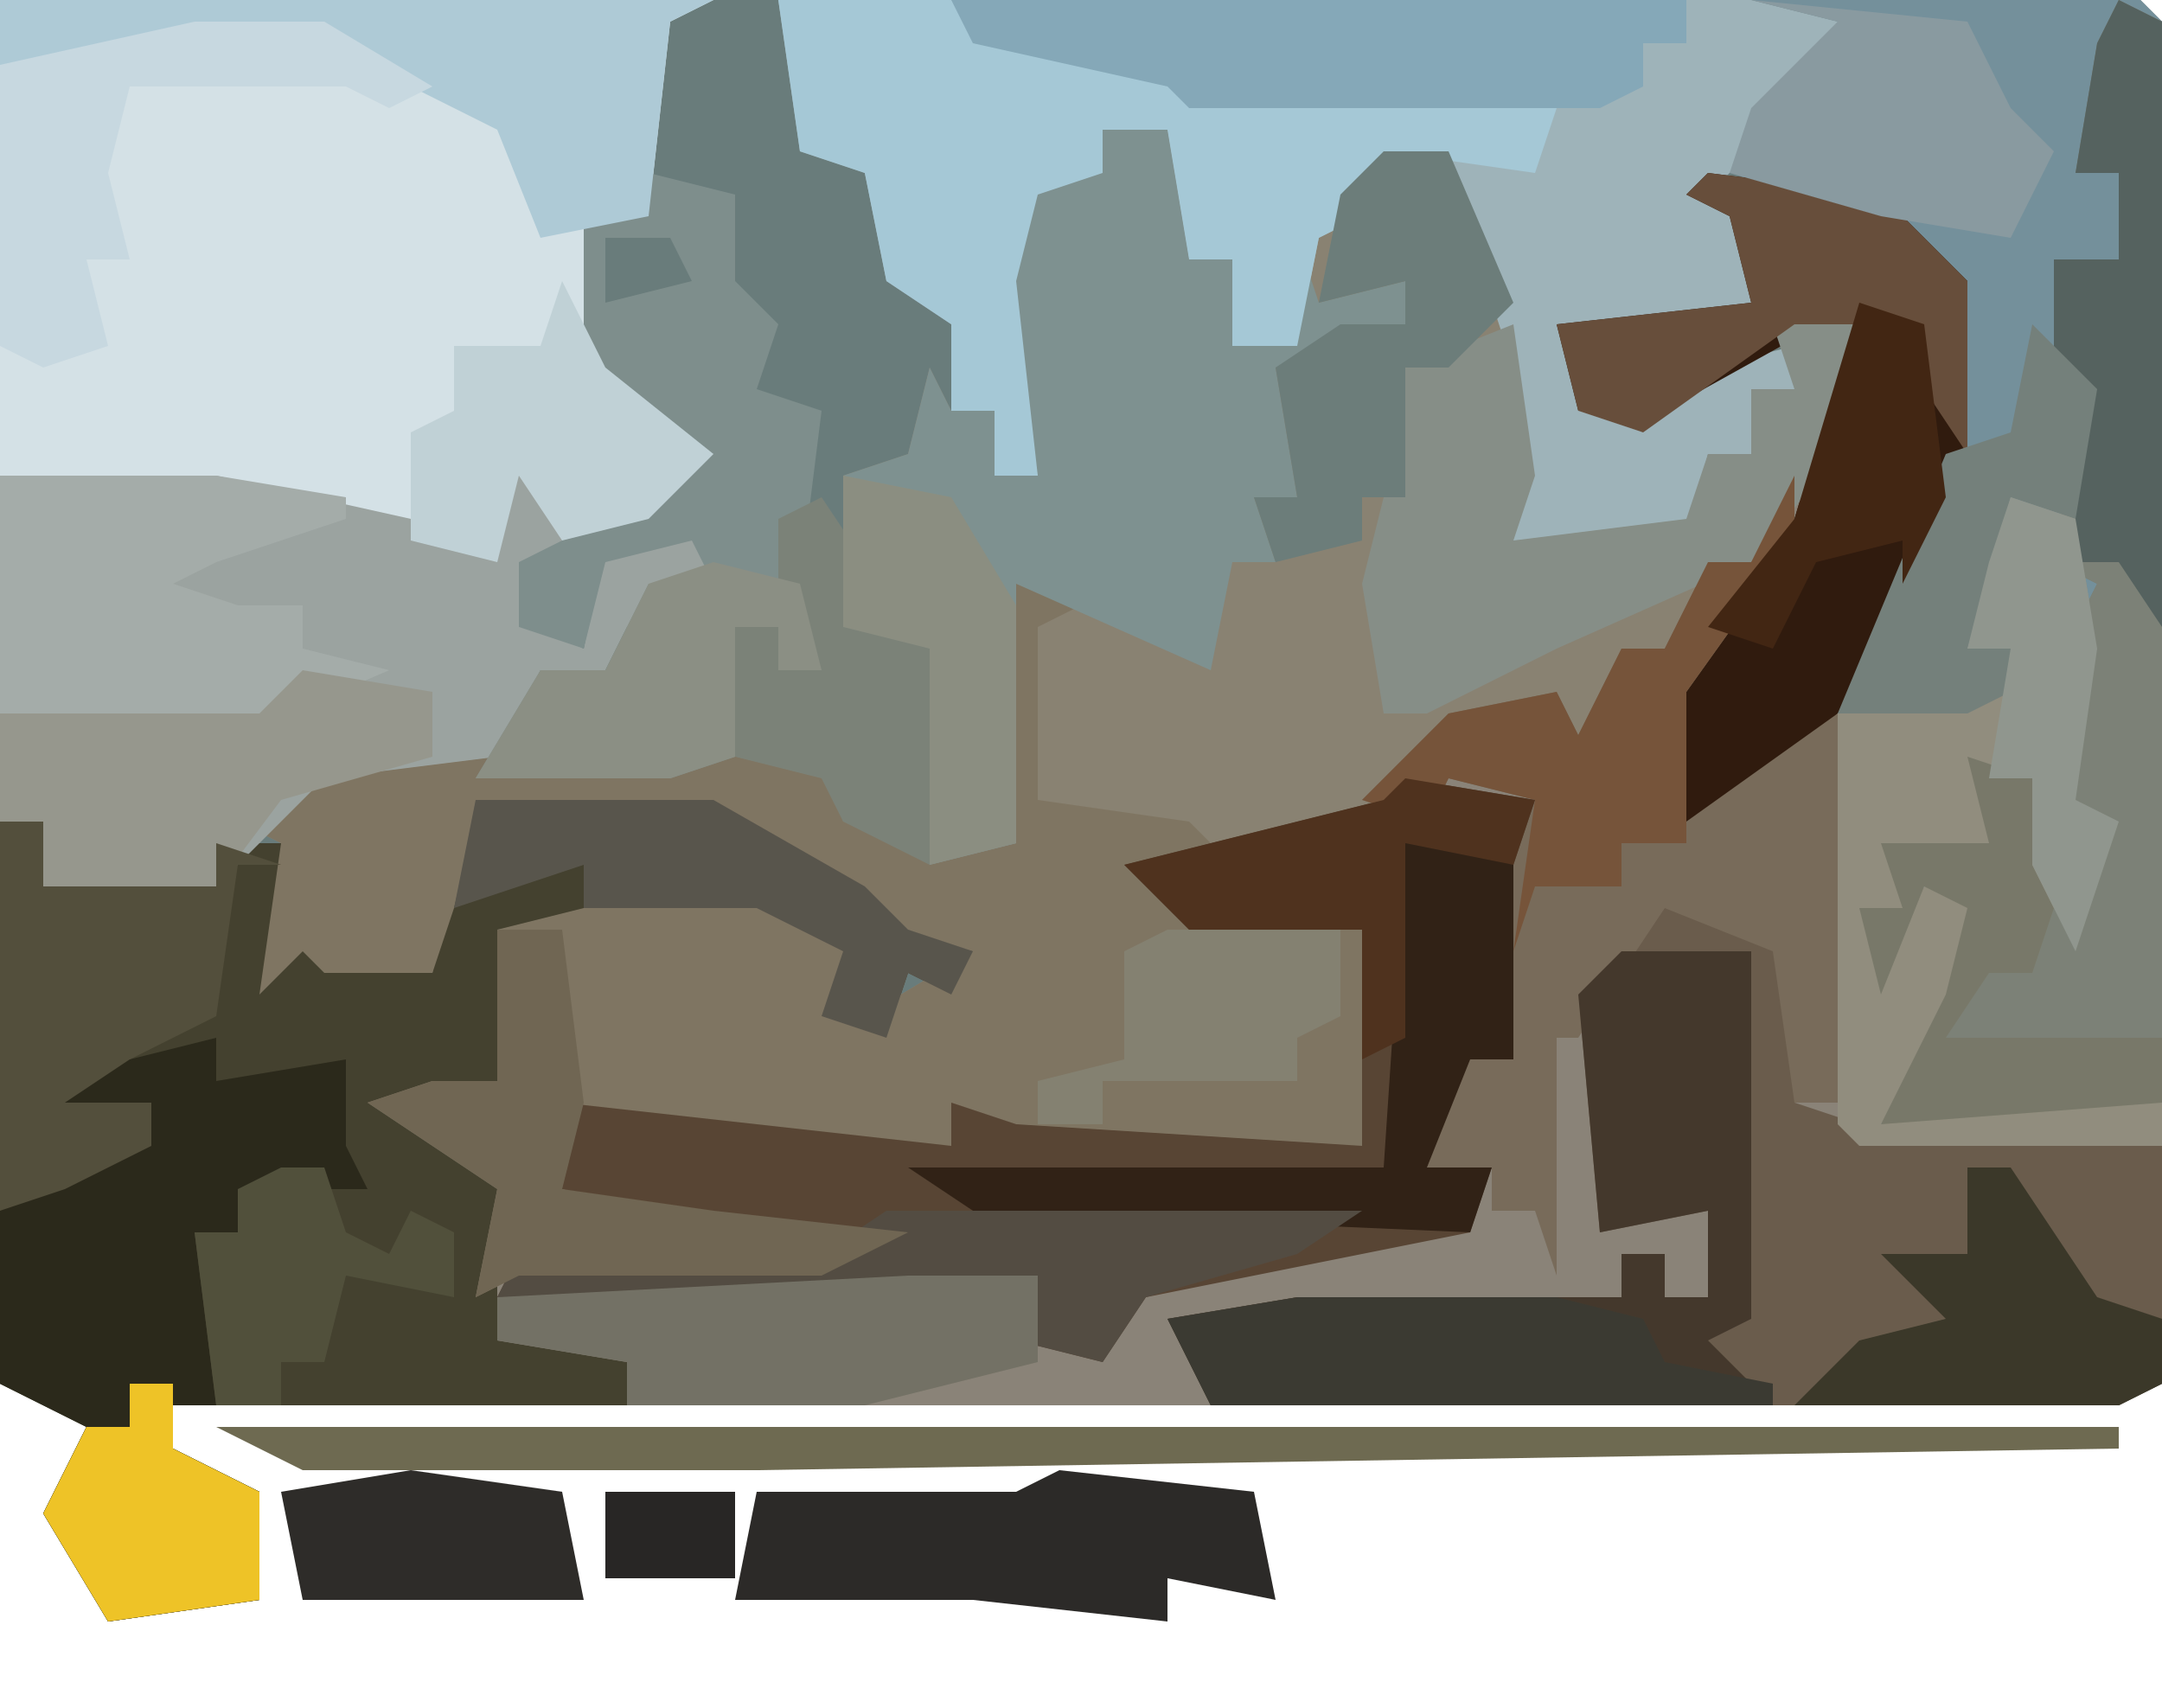 <?xml version="1.0" encoding="UTF-8"?>
<svg version="1.1" xmlns="http://www.w3.org/2000/svg" width="100" height="79">
<path d="M0,0 L99,0 L100,1 L100,64 L98,65 L8,65 L8,67 L12,69 L12,74 L5,75 L2,70 L4,66 L0,64 Z " fill="#697C7B" transform="translate(0,0)"/>
<path d="M0,0 L8,1 L12,5 L12,13 L8,23 L7,24 L7,44 L21,45 L21,56 L19,57 L-71,57 L-71,59 L-67,61 L-67,66 L-74,67 L-77,62 L-75,58 L-79,56 L-79,30 L-77,30 L-77,33 L-69,33 L-69,31 L-66,31 L-66,36 L-63,36 L-59,37 L-58,30 L-57,29 L-46,29 L-39,33 L-37,35 L-34,36 L-35,38 L-37,37 L-38,40 L-41,39 L-40,36 L-44,34 L-56,35 L-55,42 L-60,43 L-58,45 L-54,47 L-56,49 L-55,50 L-41,50 L-53,47 L-53,43 L-35,45 L-35,43 L-32,44 L-16,45 L-16,35 L-24,35 L-27,32 L-16,30 L-15,27 L-8,24 L-6,26 L-4,22 L-2,22 L0,18 L2,18 L4,14 L6,11 L7,6 L-2,11 L-6,11 L-7,7 L2,6 L1,2 L-1,1 Z " fill="#8A8378" transform="translate(79,8)"/>
<path d="M0,0 L3,0 L4,6 L6,6 L6,10 L9,10 L9,5 L13,1 L16,1 L19,8 L20,16 L19,19 L27,18 L28,15 L30,15 L30,12 L32,12 L31,9 L35,8 L34,15 L30,20 L26,24 L24,24 L23,28 L20,28 L20,27 L13,30 L12,32 L2,35 L12,37 L12,47 L-4,47 L-7,45 L-7,47 L-20,47 L-25,45 L-25,49 L-18,50 L-9,51 L-13,53 L-27,53 L-29,54 L-28,49 L-34,45 L-31,44 L-28,44 L-28,37 L-20,35 L-13,36 L-11,40 L-11,41 L-6,38 L-11,37 L-14,34 L-18,32 L-29,32 L-30,36 L-31,39 L-36,39 L-37,38 L-39,40 L-38,33 L-40,32 L-36,29 L-31,28 L-29,29 L-13,29 L-12,32 L-9,33 L-8,24 L-12,23 L-12,16 L-9,15 L-8,11 L-7,13 L-5,13 L-5,16 L-3,16 L-5,6 L-3,2 L0,2 Z " fill="#898272" transform="translate(51,6)"/>
<path d="M0,0 L18,0 L19,1 L19,53 L5,53 L4,52 L4,32 L7,27 L9,21 L9,13 L6,10 L-1,8 L0,5 L4,1 Z " fill="#74909B" transform="translate(81,0)"/>
<path d="M0,0 L11,0 L18,4 L20,6 L23,7 L22,9 L20,8 L19,11 L16,10 L17,7 L13,5 L1,6 L2,13 L-3,14 L-1,16 L3,18 L1,20 L1,25 L7,26 L7,28 L-14,28 L-14,30 L-10,32 L-10,37 L-17,38 L-20,33 L-18,29 L-22,27 L-22,1 L-20,1 L-20,4 L-12,4 L-12,2 L-9,2 L-9,7 L-6,7 L-2,8 L-1,1 Z " fill="#44412F" transform="translate(22,37)"/>
<path d="M0,0 L33,0 L31,1 L30,10 L27,10 L28,17 L33,21 L30,24 L26,25 L24,22 L23,26 L10,23 L0,22 Z " fill="#D4E1E6" transform="translate(0,0)"/>
<path d="M0,0 L3,1 L1,2 L1,10 L8,11 L10,13 L6,14 L16,16 L16,26 L0,26 L-3,24 L-3,26 L-16,26 L-21,24 L-21,28 L-14,29 L-5,30 L-9,32 L-23,32 L-25,33 L-24,28 L-30,24 L-27,23 L-24,23 L-24,16 L-16,14 L-9,15 L-7,19 L-7,20 L-2,17 L-7,16 L-10,13 L-14,11 L-25,11 L-26,15 L-27,18 L-32,18 L-33,17 L-35,19 L-34,12 L-36,11 L-32,8 L-27,7 L-25,8 L-9,8 L-8,11 L-1,12 L-1,3 Z " fill="#7F7562" transform="translate(47,27)"/>
<path d="M0,0 L45,0 L49,1 L47,5 L43,9 L45,9 L45,14 L38,16 L38,19 L43,17 L47,16 L47,18 L45,18 L45,21 L43,21 L42,25 L34,25 L34,17 L32,11 L31,7 L28,7 L27,10 L25,11 L24,16 L21,16 L21,12 L19,12 L18,6 L15,6 L15,8 L12,9 L11,13 L12,22 L10,22 L10,19 L8,19 L8,15 L5,13 L4,8 L1,7 Z " fill="#9EB3B9" transform="translate(36,0)"/>
<path d="M0,0 L6,2 L6,10 L9,11 L23,12 L23,23 L21,24 L-21,24 L-23,20 L-17,19 L-2,19 L-2,17 L0,17 L0,19 L2,19 L2,15 L-3,16 L-4,5 Z " fill="#6A5C4C" transform="translate(77,41)"/>
<path d="M0,0 L6,1 L5,13 L3,13 L1,18 L4,18 L3,21 L-7,23 L-12,24 L-14,27 L-18,26 L-17,23 L-23,24 L-42,24 L-41,22 L-27,22 L-39,19 L-39,15 L-21,17 L-21,15 L-18,16 L-2,17 L-2,7 L-10,7 L-13,4 L-1,1 Z " fill="#584534" transform="translate(65,36)"/>
<path d="M0,0 L2,2 L2,5 L0,5 L1,8 L3,9 L4,4 L9,3 L9,6 L5,8 L4,10 L1,10 L-1,14 L-9,15 L-14,20 L-22,20 L-22,17 L-24,17 L-24,1 L-14,1 L-5,3 L-1,4 Z " fill="#9BA3A0" transform="translate(24,21)"/>
<path d="M0,0 L3,0 L4,6 L6,6 L6,10 L9,10 L9,5 L10,8 L14,7 L14,9 L8,11 L9,17 L7,17 L8,20 L6,20 L5,25 L-4,21 L-4,33 L-8,34 L-8,24 L-12,23 L-12,16 L-9,15 L-8,11 L-7,13 L-5,13 L-5,16 L-3,16 L-5,6 L-3,2 L0,2 Z " fill="#7E9190" transform="translate(51,6)"/>
<path d="M0,0 L2,1 L2,51 L0,52 L-11,52 L-10,48 L-8,43 L-9,41 L-10,46 L-12,48 L-12,42 L-11,41 L-11,38 L-7,38 L-8,34 L-4,36 L-3,40 L-1,38 L-2,35 L-2,29 L-1,27 L-3,26 L-2,19 L-3,19 L-3,12 L0,12 L0,8 L-2,8 L-1,2 Z " fill="#787869" transform="translate(98,0)"/>
<path d="M0,0 L8,0 L11,2 L18,3 L19,4 L36,5 L35,8 L28,7 L27,10 L25,11 L24,16 L21,16 L21,12 L19,12 L18,6 L15,6 L15,8 L12,9 L11,13 L12,22 L10,22 L10,19 L8,19 L8,15 L5,13 L4,8 L1,7 Z " fill="#A5C8D6" transform="translate(36,0)"/>
<path d="M0,0 L1,4 L5,3 L5,5 L11,4 L11,8 L12,10 L6,10 L6,12 L4,12 L5,20 L3,20 L3,22 L7,24 L7,29 L0,30 L-3,25 L-1,21 L-5,19 L-5,11 L0,7 L2,8 L2,6 L-3,7 L-2,4 L0,4 Z " fill="#2B291B" transform="translate(5,45)"/>
<path d="M0,0 L8,1 L12,5 L12,13 L8,23 L0,31 L-2,30 L-2,24 L4,16 L7,6 L-2,11 L-6,11 L-7,7 L2,6 L1,2 L-1,1 Z " fill="#301B0E" transform="translate(79,8)"/>
<path d="M0,0 L0,3 L-5,10 L-5,16 L2,11 L2,29 L0,29 L-1,22 L-6,20 L-10,26 L-11,26 L-11,37 L-12,34 L-14,34 L-14,32 L-17,32 L-16,26 L-13,27 L-13,18 L-12,15 L-16,14 L-17,16 L-20,15 L-16,11 L-11,10 L-10,12 L-8,8 L-6,8 L-4,4 L-2,4 Z " fill="#786B5A" transform="translate(83,22)"/>
<path d="M0,0 L6,0 L6,17 L4,18 L7,21 L-19,21 L-21,17 L-15,16 L0,16 L0,14 L2,14 L2,16 L4,16 L4,12 L-1,13 L-2,2 Z " fill="#44382C" transform="translate(75,44)"/>
<path d="M0,0 L4,1 L4,5 L6,7 L5,10 L8,11 L7,19 L8,23 L6,23 L6,21 L4,21 L4,27 L1,28 L-8,28 L-5,23 L-2,23 L0,19 L3,19 L2,17 L-2,18 L-3,22 L-6,21 L-6,18 L-4,17 L-3,12 L-2,16 L2,13 L-3,9 L-3,2 L0,2 Z M-2,3 L-2,6 L2,5 L1,3 Z " fill="#7E8E8C" transform="translate(30,8)"/>
<path d="M0,0 L3,0 L2,7 L-2,12 L-11,16 L-17,19 L-19,19 L-20,13 L-19,9 L-18,3 L-13,1 L-12,8 L-13,11 L-5,10 L-4,7 L-2,7 L-2,4 L0,4 L-1,1 Z " fill="#868E87" transform="translate(83,14)"/>
<path d="M0,0 L3,1 L4,7 L3,14 L5,15 L3,21 L1,17 L1,13 L-2,12 L-1,16 L-6,16 L-5,19 L-7,19 L-6,23 L-4,18 L-2,19 L-3,23 L-6,29 L7,28 L7,30 L-7,30 L-8,29 L-8,10 L0,9 L0,7 L-2,7 L-1,3 Z " fill="#918D7E" transform="translate(93,23)"/>
<path d="M0,0 L34,0 L34,2 L32,2 L32,4 L30,5 L11,5 L10,4 L1,2 Z " fill="#85A8B8" transform="translate(44,0)"/>
<path d="M0,0 L10,0 L16,1 L16,2 L10,4 L8,5 L11,6 L14,6 L14,8 L18,9 L11,12 L0,11 Z M14,5 Z " fill="#A4ACA9" transform="translate(0,22)"/>
<path d="M0,0 L33,0 L31,1 L30,10 L25,11 L23,6 L15,2 L9,2 L7,3 L0,3 Z " fill="#AECAD6" transform="translate(0,0)"/>
<path d="M0,0 L1,0 L1,11 L-1,11 L-3,16 L0,16 L-1,19 L-24,18 L-27,16 L-5,16 L-4,1 Z " fill="#312216" transform="translate(69,38)"/>
<path d="M0,0 L6,1 L6,4 L-1,6 L-4,10 L-12,10 L-12,7 L-14,7 L-14,2 L-2,2 Z " fill="#96978D" transform="translate(14,31)"/>
<path d="M0,0 L2,0 L2,3 L10,3 L10,1 L13,2 L11,2 L10,9 L6,11 L3,13 L7,13 L7,15 L3,17 L0,18 Z " fill="#534F3C" transform="translate(0,38)"/>
<path d="M0,0 L22,0 L19,2 L12,4 L10,7 L6,6 L7,3 L1,4 L-18,4 L-17,2 L-3,2 Z " fill="#534C42" transform="translate(41,56)"/>
<path d="M0,0 L6,0 L6,4 L-2,6 L-13,6 L-13,4 L-19,3 L-19,1 Z " fill="#737165" transform="translate(42,59)"/>
<path d="M0,0 L9,1 L10,6 L5,5 L5,7 L-4,6 L-15,6 L-14,1 L-2,1 Z " fill="#2C2A28" transform="translate(49,68)"/>
<path d="M0,0 L12,0 L16,1 L17,3 L22,4 L22,5 L-4,5 L-6,1 Z " fill="#3B3A32" transform="translate(60,60)"/>
<path d="M0,0 L2,1 L2,29 L0,30 L0,26 L-2,26 L-2,19 L-3,19 L-3,12 L0,12 L0,8 L-2,8 L-1,2 Z " fill="#55625F" transform="translate(98,0)"/>
<path d="M0,0 L3,0 L6,7 L3,10 L1,10 L1,16 L-1,16 L-1,18 L-5,19 L-6,16 L-4,16 L-5,10 L-2,8 L1,8 L1,6 L-3,7 L-2,2 Z " fill="#6C7D7A" transform="translate(64,7)"/>
<path d="M0,0 L0,3 L-5,10 L-5,17 L-8,17 L-8,19 L-12,19 L-13,22 L-12,15 L-16,14 L-17,16 L-20,15 L-16,11 L-11,10 L-10,12 L-8,8 L-6,8 L-4,4 L-2,4 Z " fill="#76543A" transform="translate(83,22)"/>
<path d="M0,0 L8,1 L12,5 L12,13 L10,10 L9,7 L4,7 L-3,12 L-6,11 L-7,7 L2,6 L1,2 L-1,1 Z " fill="#674E3B" transform="translate(79,8)"/>
<path d="M0,0 L10,1 L12,5 L14,7 L12,11 L6,10 L-1,8 L0,5 L4,1 Z " fill="#899AA0" transform="translate(81,0)"/>
<path d="M0,0 L88,0 L88,1 L25,2 L4,2 Z " fill="#6E6A51" transform="translate(10,66)"/>
<path d="M0,0 L6,0 L11,3 L9,4 L7,3 L-3,3 L-4,7 L-3,11 L-5,11 L-4,15 L-7,16 L-9,15 L-9,2 Z " fill="#C7D8E0" transform="translate(9,1)"/>
<path d="M0,0 L3,0 L4,8 L3,12 L10,13 L19,14 L15,16 L1,16 L-1,17 L0,12 L-6,8 L-3,7 L0,7 Z " fill="#706653" transform="translate(23,43)"/>
<path d="M0,0 L3,0 L5,3 L5,22 L2,22 L-5,22 L-3,19 L-1,19 L1,13 L1,9 L1,3 L2,1 Z " fill="#7C8177" transform="translate(95,26)"/>
<path d="M0,0 L2,0 L6,6 L9,7 L9,10 L7,11 L-8,11 L-5,8 L-1,7 L-4,4 L0,4 Z " fill="#3B3829" transform="translate(91,54)"/>
<path d="M0,0 L11,0 L18,4 L20,6 L23,7 L22,9 L20,8 L19,11 L16,10 L17,7 L13,5 L5,5 L5,3 L-1,5 Z " fill="#58554C" transform="translate(22,37)"/>
<path d="M0,0 L2,4 L7,8 L4,11 L0,12 L-2,9 L-3,13 L-7,12 L-7,7 L-5,6 L-5,3 L-1,3 Z " fill="#C0D1D6" transform="translate(26,13)"/>
<path d="M0,0 L2,3 L2,6 L5,7 L5,17 L1,15 L0,13 L-4,12 L-5,8 L-4,6 L-2,6 L-2,8 L0,8 L-2,4 L-2,1 Z " fill="#7B8278" transform="translate(38,23)"/>
<path d="M0,0 L5,1 L8,6 L8,17 L4,18 L4,8 L0,7 Z " fill="#8B8E81" transform="translate(39,22)"/>
<path d="M0,0 L4,1 L5,5 L3,5 L3,3 L1,3 L1,9 L-2,10 L-11,10 L-8,5 L-5,5 L-3,1 Z " fill="#8B8F84" transform="translate(33,26)"/>
<path d="M0,0 L6,1 L5,4 L0,3 L0,12 L-2,13 L-2,7 L-10,7 L-13,4 L-1,1 Z " fill="#4F321E" transform="translate(65,36)"/>
<path d="M0,0 L2,0 L2,3 L6,5 L6,10 L-1,11 L-4,6 L-2,2 L0,2 Z " fill="#EEC327" transform="translate(6,64)"/>
<path d="M0,0 L3,3 L2,9 L-1,8 L-2,12 L-3,15 L-1,15 L-1,17 L-3,18 L-9,18 L-4,6 L-1,5 Z " fill="#74807B" transform="translate(94,15)"/>
<path d="M0,0 L8,0 L8,4 L6,5 L6,7 L-3,7 L-3,9 L-6,9 L-6,7 L-2,6 L-2,1 Z " fill="#848171" transform="translate(54,43)"/>
<path d="M0,0 L3,1 L4,7 L3,14 L5,15 L3,21 L1,17 L1,13 L-1,13 L0,7 L-2,7 L-1,3 Z " fill="#90968E" transform="translate(93,23)"/>
<path d="M0,0 L2,0 L3,3 L5,4 L6,2 L8,3 L8,6 L3,5 L2,9 L0,9 L0,11 L-3,11 L-4,3 L-2,3 L-2,1 Z " fill="#51503B" transform="translate(13,54)"/>
<path d="M0,0 L3,1 L4,9 L2,13 L2,11 L-2,12 L-4,16 L-7,15 L-3,10 Z " fill="#422613" transform="translate(86,14)"/>
<path d="M0,0 L7,1 L8,6 L-5,6 L-6,1 Z " fill="#2E2C29" transform="translate(19,68)"/>
<path d="M0,0 L6,0 L6,4 L0,4 Z " fill="#282625" transform="translate(28,69)"/>
<path d="M0,0 L4,1 Z " fill="#6E6A51" transform="translate(6,76)"/>
<path d="M0,0 Z " fill="#6E6A51" transform="translate(4,75)"/>
<path d="M0,0 Z " fill="#6E6A51" transform="translate(16,74)"/>
<path d="M0,0 Z " fill="#6E6A51" transform="translate(1,72)"/>
<path d="M0,0 Z " fill="#6E6A51" transform="translate(60,70)"/>
<path d="M0,0 Z " fill="#6E6A51" transform="translate(24,68)"/>
<path d="M0,0 Z " fill="#6E6A51" transform="translate(1,68)"/>
<path d="M0,0 Z " fill="#6E6A51" transform="translate(2,66)"/>
<path d="M0,0 Z " fill="#6E6A51" transform="translate(0,65)"/>
</svg>
